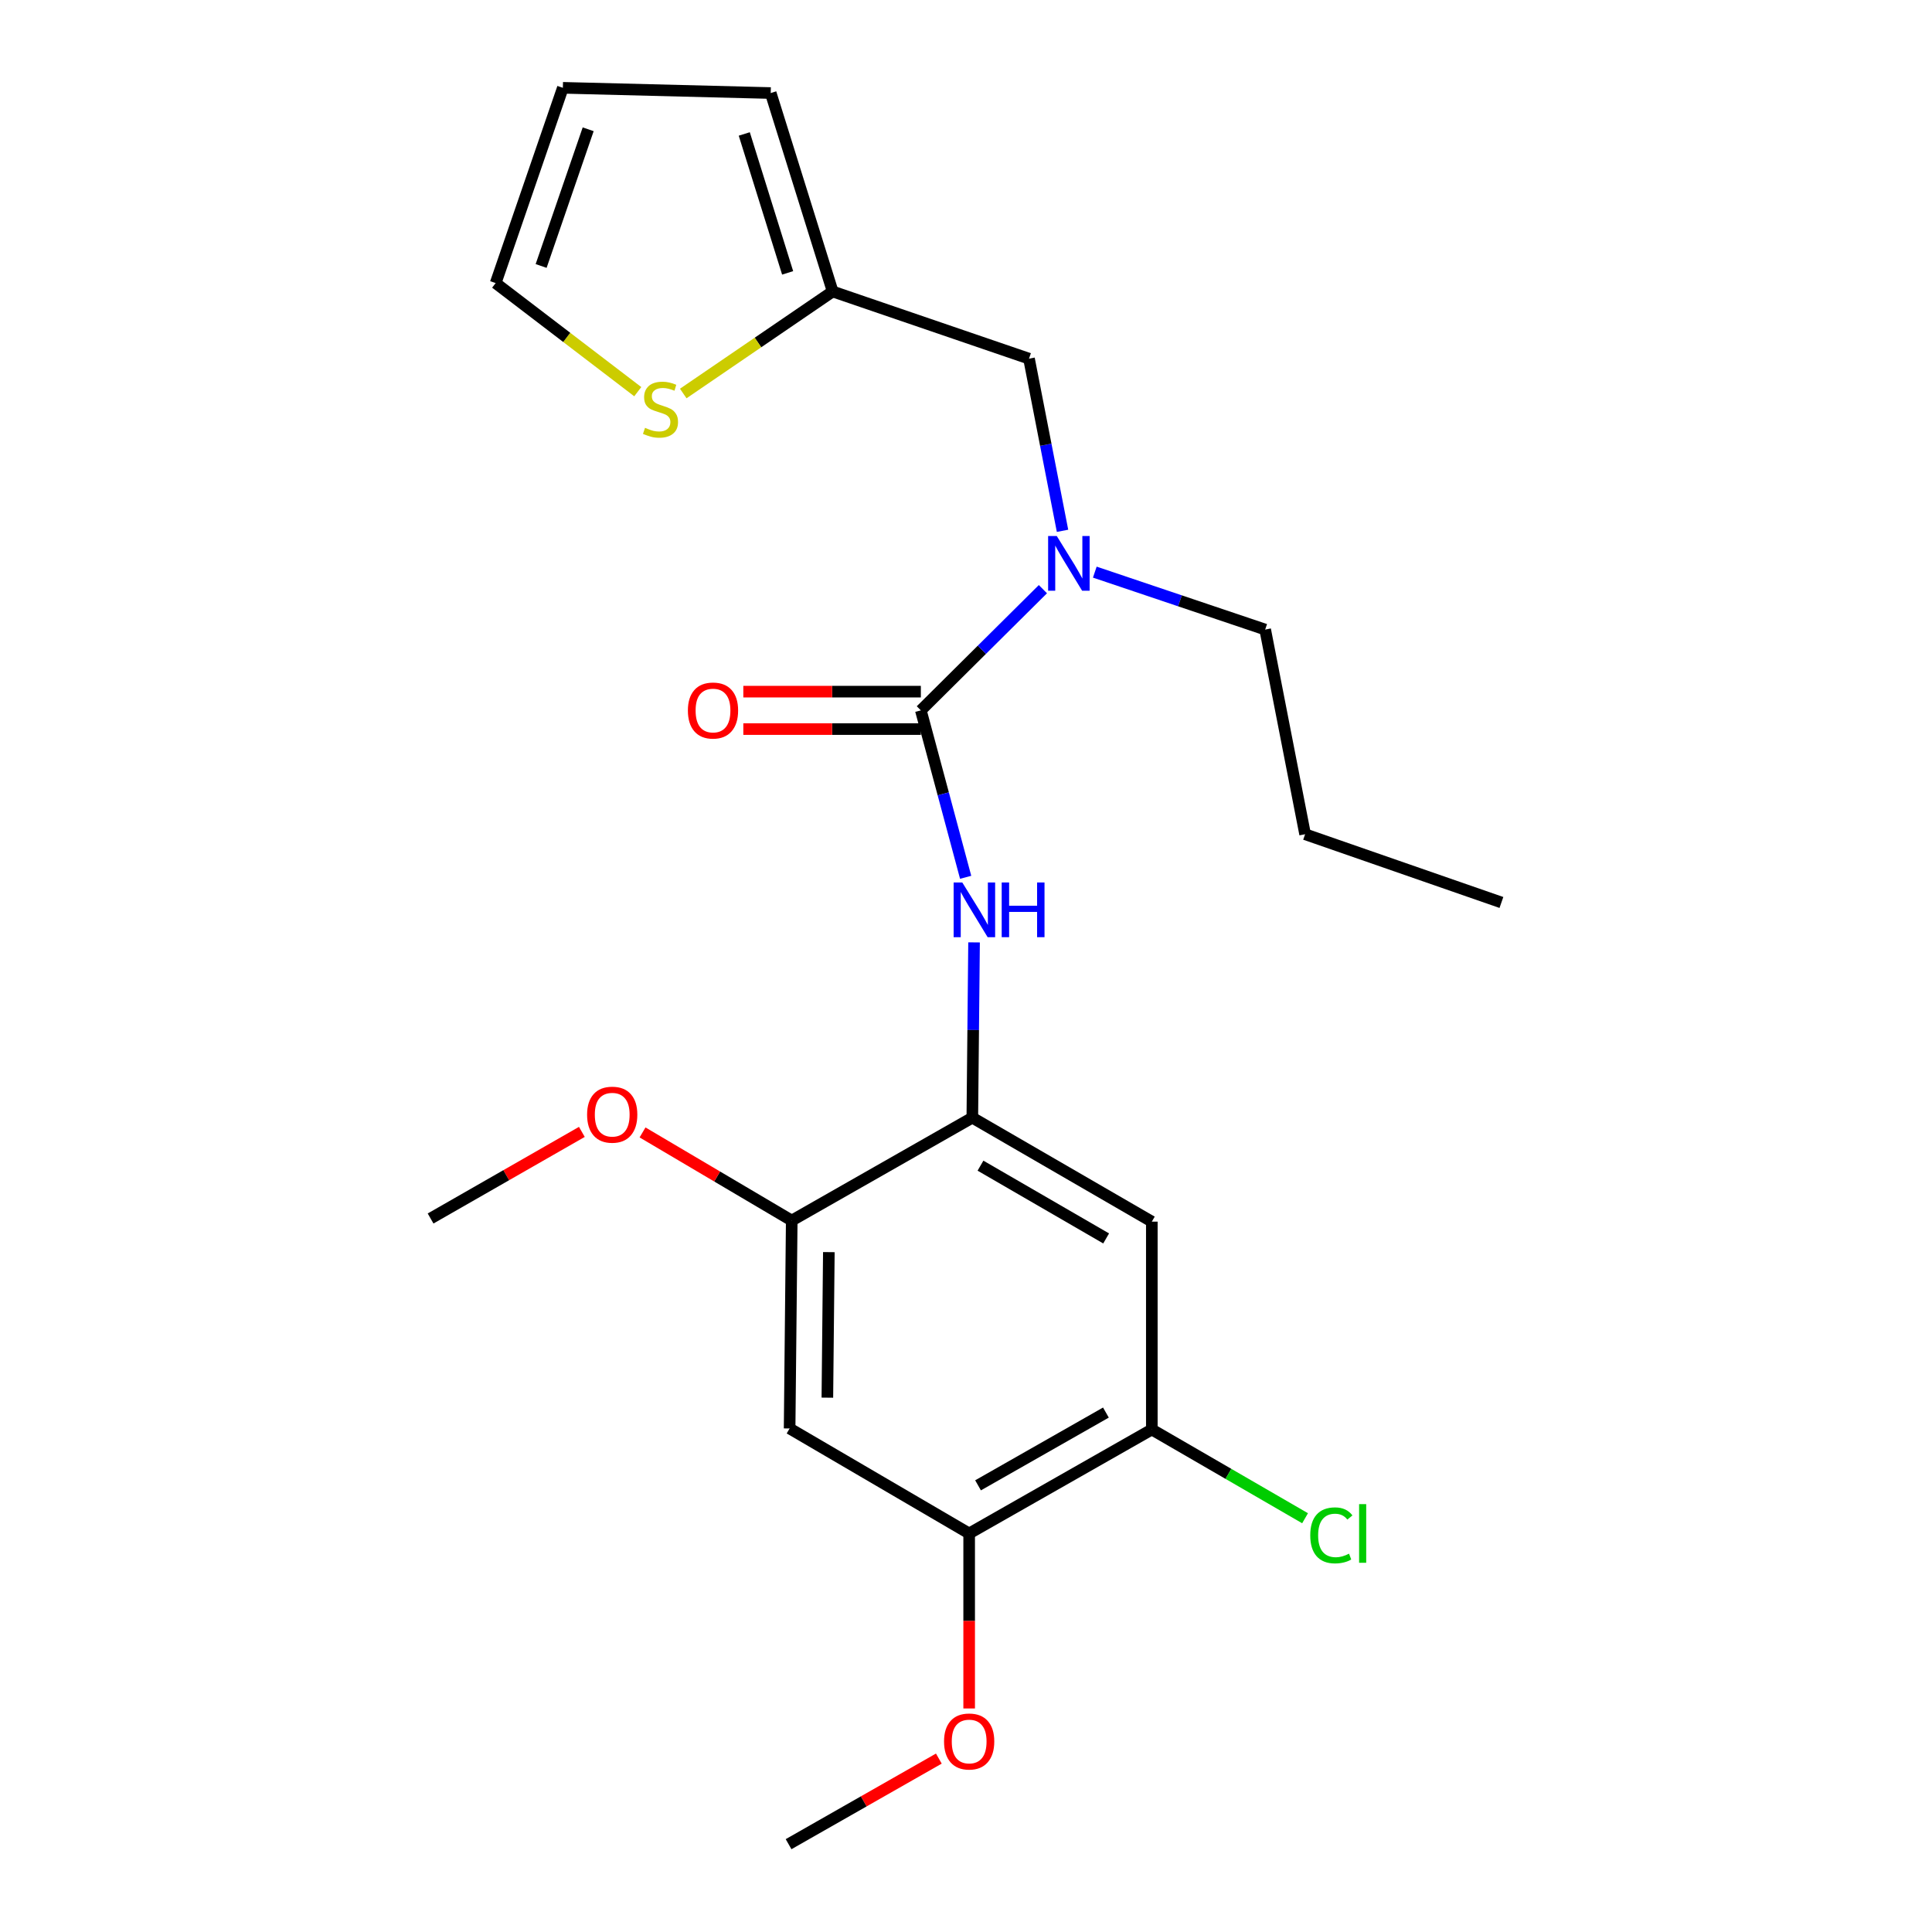 <?xml version='1.0' encoding='iso-8859-1'?>
<svg version='1.1' baseProfile='full'
              xmlns='http://www.w3.org/2000/svg'
                      xmlns:rdkit='http://www.rdkit.org/xml'
                      xmlns:xlink='http://www.w3.org/1999/xlink'
                  xml:space='preserve'
width='1000px' height='1000px' viewBox='0 0 1000 1000'>
<!-- END OF HEADER -->
<rect style='opacity:1.0;fill:#FFFFFF;stroke:none' width='1000' height='1000' x='0' y='0'> </rect>
<path class='bond-0' d='M 476.632,367.683 L 488.227,410.889' style='fill:none;fill-rule:evenodd;stroke:#000000;stroke-width:6px;stroke-linecap:butt;stroke-linejoin:miter;stroke-opacity:1' />
<path class='bond-0' d='M 488.227,410.889 L 499.821,454.095' style='fill:none;fill-rule:evenodd;stroke:#0000FF;stroke-width:6px;stroke-linecap:butt;stroke-linejoin:miter;stroke-opacity:1' />
<path class='bond-3' d='M 476.632,367.683 L 508.22,336.317' style='fill:none;fill-rule:evenodd;stroke:#000000;stroke-width:6px;stroke-linecap:butt;stroke-linejoin:miter;stroke-opacity:1' />
<path class='bond-3' d='M 508.22,336.317 L 539.808,304.951' style='fill:none;fill-rule:evenodd;stroke:#0000FF;stroke-width:6px;stroke-linecap:butt;stroke-linejoin:miter;stroke-opacity:1' />
<path class='bond-11' d='M 476.632,357.996 L 430.686,357.996' style='fill:none;fill-rule:evenodd;stroke:#000000;stroke-width:6px;stroke-linecap:butt;stroke-linejoin:miter;stroke-opacity:1' />
<path class='bond-11' d='M 430.686,357.996 L 384.74,357.996' style='fill:none;fill-rule:evenodd;stroke:#FF0000;stroke-width:6px;stroke-linecap:butt;stroke-linejoin:miter;stroke-opacity:1' />
<path class='bond-11' d='M 476.632,377.371 L 430.686,377.371' style='fill:none;fill-rule:evenodd;stroke:#000000;stroke-width:6px;stroke-linecap:butt;stroke-linejoin:miter;stroke-opacity:1' />
<path class='bond-11' d='M 430.686,377.371 L 384.74,377.371' style='fill:none;fill-rule:evenodd;stroke:#FF0000;stroke-width:6px;stroke-linecap:butt;stroke-linejoin:miter;stroke-opacity:1' />
<path class='bond-1' d='M 504.171,487.777 L 503.721,533.143' style='fill:none;fill-rule:evenodd;stroke:#0000FF;stroke-width:6px;stroke-linecap:butt;stroke-linejoin:miter;stroke-opacity:1' />
<path class='bond-1' d='M 503.721,533.143 L 503.272,578.509' style='fill:none;fill-rule:evenodd;stroke:#000000;stroke-width:6px;stroke-linecap:butt;stroke-linejoin:miter;stroke-opacity:1' />
<path class='bond-2' d='M 503.272,578.509 L 596.183,632.317' style='fill:none;fill-rule:evenodd;stroke:#000000;stroke-width:6px;stroke-linecap:butt;stroke-linejoin:miter;stroke-opacity:1' />
<path class='bond-2' d='M 507.499,603.346 L 572.537,641.011' style='fill:none;fill-rule:evenodd;stroke:#000000;stroke-width:6px;stroke-linecap:butt;stroke-linejoin:miter;stroke-opacity:1' />
<path class='bond-5' d='M 503.272,578.509 L 409.801,631.757' style='fill:none;fill-rule:evenodd;stroke:#000000;stroke-width:6px;stroke-linecap:butt;stroke-linejoin:miter;stroke-opacity:1' />
<path class='bond-6' d='M 596.183,632.317 L 596.183,739.909' style='fill:none;fill-rule:evenodd;stroke:#000000;stroke-width:6px;stroke-linecap:butt;stroke-linejoin:miter;stroke-opacity:1' />
<path class='bond-10' d='M 549.964,274.748 L 541.289,230.199' style='fill:none;fill-rule:evenodd;stroke:#0000FF;stroke-width:6px;stroke-linecap:butt;stroke-linejoin:miter;stroke-opacity:1' />
<path class='bond-10' d='M 541.289,230.199 L 532.614,185.65' style='fill:none;fill-rule:evenodd;stroke:#000000;stroke-width:6px;stroke-linecap:butt;stroke-linejoin:miter;stroke-opacity:1' />
<path class='bond-18' d='M 566.668,296.13 L 610.762,310.993' style='fill:none;fill-rule:evenodd;stroke:#0000FF;stroke-width:6px;stroke-linecap:butt;stroke-linejoin:miter;stroke-opacity:1' />
<path class='bond-18' d='M 610.762,310.993 L 654.855,325.856' style='fill:none;fill-rule:evenodd;stroke:#000000;stroke-width:6px;stroke-linecap:butt;stroke-linejoin:miter;stroke-opacity:1' />
<path class='bond-4' d='M 408.703,739.371 L 409.801,631.757' style='fill:none;fill-rule:evenodd;stroke:#000000;stroke-width:6px;stroke-linecap:butt;stroke-linejoin:miter;stroke-opacity:1' />
<path class='bond-4' d='M 428.242,723.427 L 429.01,648.097' style='fill:none;fill-rule:evenodd;stroke:#000000;stroke-width:6px;stroke-linecap:butt;stroke-linejoin:miter;stroke-opacity:1' />
<path class='bond-7' d='M 408.703,739.371 L 501.636,793.716' style='fill:none;fill-rule:evenodd;stroke:#000000;stroke-width:6px;stroke-linecap:butt;stroke-linejoin:miter;stroke-opacity:1' />
<path class='bond-16' d='M 409.801,631.757 L 371.189,608.951' style='fill:none;fill-rule:evenodd;stroke:#000000;stroke-width:6px;stroke-linecap:butt;stroke-linejoin:miter;stroke-opacity:1' />
<path class='bond-16' d='M 371.189,608.951 L 332.577,586.145' style='fill:none;fill-rule:evenodd;stroke:#FF0000;stroke-width:6px;stroke-linecap:butt;stroke-linejoin:miter;stroke-opacity:1' />
<path class='bond-15' d='M 596.183,739.909 L 635.842,762.874' style='fill:none;fill-rule:evenodd;stroke:#000000;stroke-width:6px;stroke-linecap:butt;stroke-linejoin:miter;stroke-opacity:1' />
<path class='bond-15' d='M 635.842,762.874 L 675.501,785.839' style='fill:none;fill-rule:evenodd;stroke:#00CC00;stroke-width:6px;stroke-linecap:butt;stroke-linejoin:miter;stroke-opacity:1' />
<path class='bond-24' d='M 596.183,739.909 L 501.636,793.716' style='fill:none;fill-rule:evenodd;stroke:#000000;stroke-width:6px;stroke-linecap:butt;stroke-linejoin:miter;stroke-opacity:1' />
<path class='bond-24' d='M 572.418,731.142 L 506.235,768.807' style='fill:none;fill-rule:evenodd;stroke:#000000;stroke-width:6px;stroke-linecap:butt;stroke-linejoin:miter;stroke-opacity:1' />
<path class='bond-17' d='M 501.636,793.716 L 501.636,839.008' style='fill:none;fill-rule:evenodd;stroke:#000000;stroke-width:6px;stroke-linecap:butt;stroke-linejoin:miter;stroke-opacity:1' />
<path class='bond-17' d='M 501.636,839.008 L 501.636,884.299' style='fill:none;fill-rule:evenodd;stroke:#FF0000;stroke-width:6px;stroke-linecap:butt;stroke-linejoin:miter;stroke-opacity:1' />
<path class='bond-8' d='M 430.984,150.873 L 532.614,185.65' style='fill:none;fill-rule:evenodd;stroke:#000000;stroke-width:6px;stroke-linecap:butt;stroke-linejoin:miter;stroke-opacity:1' />
<path class='bond-9' d='M 430.984,150.873 L 392.317,177.275' style='fill:none;fill-rule:evenodd;stroke:#000000;stroke-width:6px;stroke-linecap:butt;stroke-linejoin:miter;stroke-opacity:1' />
<path class='bond-9' d='M 392.317,177.275 L 353.65,203.677' style='fill:none;fill-rule:evenodd;stroke:#CCCC00;stroke-width:6px;stroke-linecap:butt;stroke-linejoin:miter;stroke-opacity:1' />
<path class='bond-13' d='M 430.984,150.873 L 398.919,48.156' style='fill:none;fill-rule:evenodd;stroke:#000000;stroke-width:6px;stroke-linecap:butt;stroke-linejoin:miter;stroke-opacity:1' />
<path class='bond-13' d='M 407.68,141.239 L 385.235,69.337' style='fill:none;fill-rule:evenodd;stroke:#000000;stroke-width:6px;stroke-linecap:butt;stroke-linejoin:miter;stroke-opacity:1' />
<path class='bond-12' d='M 330.108,202.73 L 293.329,174.627' style='fill:none;fill-rule:evenodd;stroke:#CCCC00;stroke-width:6px;stroke-linecap:butt;stroke-linejoin:miter;stroke-opacity:1' />
<path class='bond-12' d='M 293.329,174.627 L 256.55,146.524' style='fill:none;fill-rule:evenodd;stroke:#000000;stroke-width:6px;stroke-linecap:butt;stroke-linejoin:miter;stroke-opacity:1' />
<path class='bond-23' d='M 256.55,146.524 L 291.337,45.455' style='fill:none;fill-rule:evenodd;stroke:#000000;stroke-width:6px;stroke-linecap:butt;stroke-linejoin:miter;stroke-opacity:1' />
<path class='bond-23' d='M 280.087,137.669 L 304.439,66.921' style='fill:none;fill-rule:evenodd;stroke:#000000;stroke-width:6px;stroke-linecap:butt;stroke-linejoin:miter;stroke-opacity:1' />
<path class='bond-14' d='M 398.919,48.156 L 291.337,45.455' style='fill:none;fill-rule:evenodd;stroke:#000000;stroke-width:6px;stroke-linecap:butt;stroke-linejoin:miter;stroke-opacity:1' />
<path class='bond-20' d='M 301.171,585.866 L 262.021,608.279' style='fill:none;fill-rule:evenodd;stroke:#FF0000;stroke-width:6px;stroke-linecap:butt;stroke-linejoin:miter;stroke-opacity:1' />
<path class='bond-20' d='M 262.021,608.279 L 222.87,630.691' style='fill:none;fill-rule:evenodd;stroke:#000000;stroke-width:6px;stroke-linecap:butt;stroke-linejoin:miter;stroke-opacity:1' />
<path class='bond-19' d='M 485.947,910.245 L 447.056,932.395' style='fill:none;fill-rule:evenodd;stroke:#FF0000;stroke-width:6px;stroke-linecap:butt;stroke-linejoin:miter;stroke-opacity:1' />
<path class='bond-19' d='M 447.056,932.395 L 408.165,954.545' style='fill:none;fill-rule:evenodd;stroke:#000000;stroke-width:6px;stroke-linecap:butt;stroke-linejoin:miter;stroke-opacity:1' />
<path class='bond-21' d='M 654.855,325.856 L 675.521,431.802' style='fill:none;fill-rule:evenodd;stroke:#000000;stroke-width:6px;stroke-linecap:butt;stroke-linejoin:miter;stroke-opacity:1' />
<path class='bond-22' d='M 675.521,431.802 L 777.13,467.117' style='fill:none;fill-rule:evenodd;stroke:#000000;stroke-width:6px;stroke-linecap:butt;stroke-linejoin:miter;stroke-opacity:1' />
<path  class='atom-1' d='M 498.078 456.768
L 507.358 471.768
Q 508.278 473.248, 509.758 475.928
Q 511.238 478.608, 511.318 478.768
L 511.318 456.768
L 515.078 456.768
L 515.078 485.088
L 511.198 485.088
L 501.238 468.688
Q 500.078 466.768, 498.838 464.568
Q 497.638 462.368, 497.278 461.688
L 497.278 485.088
L 493.598 485.088
L 493.598 456.768
L 498.078 456.768
' fill='#0000FF'/>
<path  class='atom-1' d='M 518.478 456.768
L 522.318 456.768
L 522.318 468.808
L 536.798 468.808
L 536.798 456.768
L 540.638 456.768
L 540.638 485.088
L 536.798 485.088
L 536.798 472.008
L 522.318 472.008
L 522.318 485.088
L 518.478 485.088
L 518.478 456.768
' fill='#0000FF'/>
<path  class='atom-4' d='M 546.987 277.447
L 556.267 292.447
Q 557.187 293.927, 558.667 296.607
Q 560.147 299.287, 560.227 299.447
L 560.227 277.447
L 563.987 277.447
L 563.987 305.767
L 560.107 305.767
L 550.147 289.367
Q 548.987 287.447, 547.747 285.247
Q 546.547 283.047, 546.187 282.367
L 546.187 305.767
L 542.507 305.767
L 542.507 277.447
L 546.987 277.447
' fill='#0000FF'/>
<path  class='atom-10' d='M 333.872 221.439
Q 334.192 221.559, 335.512 222.119
Q 336.832 222.679, 338.272 223.039
Q 339.752 223.359, 341.192 223.359
Q 343.872 223.359, 345.432 222.079
Q 346.992 220.759, 346.992 218.479
Q 346.992 216.919, 346.192 215.959
Q 345.432 214.999, 344.232 214.479
Q 343.032 213.959, 341.032 213.359
Q 338.512 212.599, 336.992 211.879
Q 335.512 211.159, 334.432 209.639
Q 333.392 208.119, 333.392 205.559
Q 333.392 201.999, 335.792 199.799
Q 338.232 197.599, 343.032 197.599
Q 346.312 197.599, 350.032 199.159
L 349.112 202.239
Q 345.712 200.839, 343.152 200.839
Q 340.392 200.839, 338.872 201.999
Q 337.352 203.119, 337.392 205.079
Q 337.392 206.599, 338.152 207.519
Q 338.952 208.439, 340.072 208.959
Q 341.232 209.479, 343.152 210.079
Q 345.712 210.879, 347.232 211.679
Q 348.752 212.479, 349.832 214.119
Q 350.952 215.719, 350.952 218.479
Q 350.952 222.399, 348.312 224.519
Q 345.712 226.599, 341.352 226.599
Q 338.832 226.599, 336.912 226.039
Q 335.032 225.519, 332.792 224.599
L 333.872 221.439
' fill='#CCCC00'/>
<path  class='atom-12' d='M 356.05 367.763
Q 356.05 360.963, 359.41 357.163
Q 362.77 353.363, 369.05 353.363
Q 375.33 353.363, 378.69 357.163
Q 382.05 360.963, 382.05 367.763
Q 382.05 374.643, 378.65 378.563
Q 375.25 382.443, 369.05 382.443
Q 362.81 382.443, 359.41 378.563
Q 356.05 374.683, 356.05 367.763
M 369.05 379.243
Q 373.37 379.243, 375.69 376.363
Q 378.05 373.443, 378.05 367.763
Q 378.05 362.203, 375.69 359.403
Q 373.37 356.563, 369.05 356.563
Q 364.73 356.563, 362.37 359.363
Q 360.05 362.163, 360.05 367.763
Q 360.05 373.483, 362.37 376.363
Q 364.73 379.243, 369.05 379.243
' fill='#FF0000'/>
<path  class='atom-16' d='M 678.185 794.696
Q 678.185 787.656, 681.465 783.976
Q 684.785 780.256, 691.065 780.256
Q 696.905 780.256, 700.025 784.376
L 697.385 786.536
Q 695.105 783.536, 691.065 783.536
Q 686.785 783.536, 684.505 786.416
Q 682.265 789.256, 682.265 794.696
Q 682.265 800.296, 684.585 803.176
Q 686.945 806.056, 691.505 806.056
Q 694.625 806.056, 698.265 804.176
L 699.385 807.176
Q 697.905 808.136, 695.665 808.696
Q 693.425 809.256, 690.945 809.256
Q 684.785 809.256, 681.465 805.496
Q 678.185 801.736, 678.185 794.696
' fill='#00CC00'/>
<path  class='atom-16' d='M 703.465 778.536
L 707.145 778.536
L 707.145 808.896
L 703.465 808.896
L 703.465 778.536
' fill='#00CC00'/>
<path  class='atom-17' d='M 303.879 576.953
Q 303.879 570.153, 307.239 566.353
Q 310.599 562.553, 316.879 562.553
Q 323.159 562.553, 326.519 566.353
Q 329.879 570.153, 329.879 576.953
Q 329.879 583.833, 326.479 587.753
Q 323.079 591.633, 316.879 591.633
Q 310.639 591.633, 307.239 587.753
Q 303.879 583.873, 303.879 576.953
M 316.879 588.433
Q 321.199 588.433, 323.519 585.553
Q 325.879 582.633, 325.879 576.953
Q 325.879 571.393, 323.519 568.593
Q 321.199 565.753, 316.879 565.753
Q 312.559 565.753, 310.199 568.553
Q 307.879 571.353, 307.879 576.953
Q 307.879 582.673, 310.199 585.553
Q 312.559 588.433, 316.879 588.433
' fill='#FF0000'/>
<path  class='atom-18' d='M 488.636 901.389
Q 488.636 894.589, 491.996 890.789
Q 495.356 886.989, 501.636 886.989
Q 507.916 886.989, 511.276 890.789
Q 514.636 894.589, 514.636 901.389
Q 514.636 908.269, 511.236 912.189
Q 507.836 916.069, 501.636 916.069
Q 495.396 916.069, 491.996 912.189
Q 488.636 908.309, 488.636 901.389
M 501.636 912.869
Q 505.956 912.869, 508.276 909.989
Q 510.636 907.069, 510.636 901.389
Q 510.636 895.829, 508.276 893.029
Q 505.956 890.189, 501.636 890.189
Q 497.316 890.189, 494.956 892.989
Q 492.636 895.789, 492.636 901.389
Q 492.636 907.109, 494.956 909.989
Q 497.316 912.869, 501.636 912.869
' fill='#FF0000'/>
</svg>
